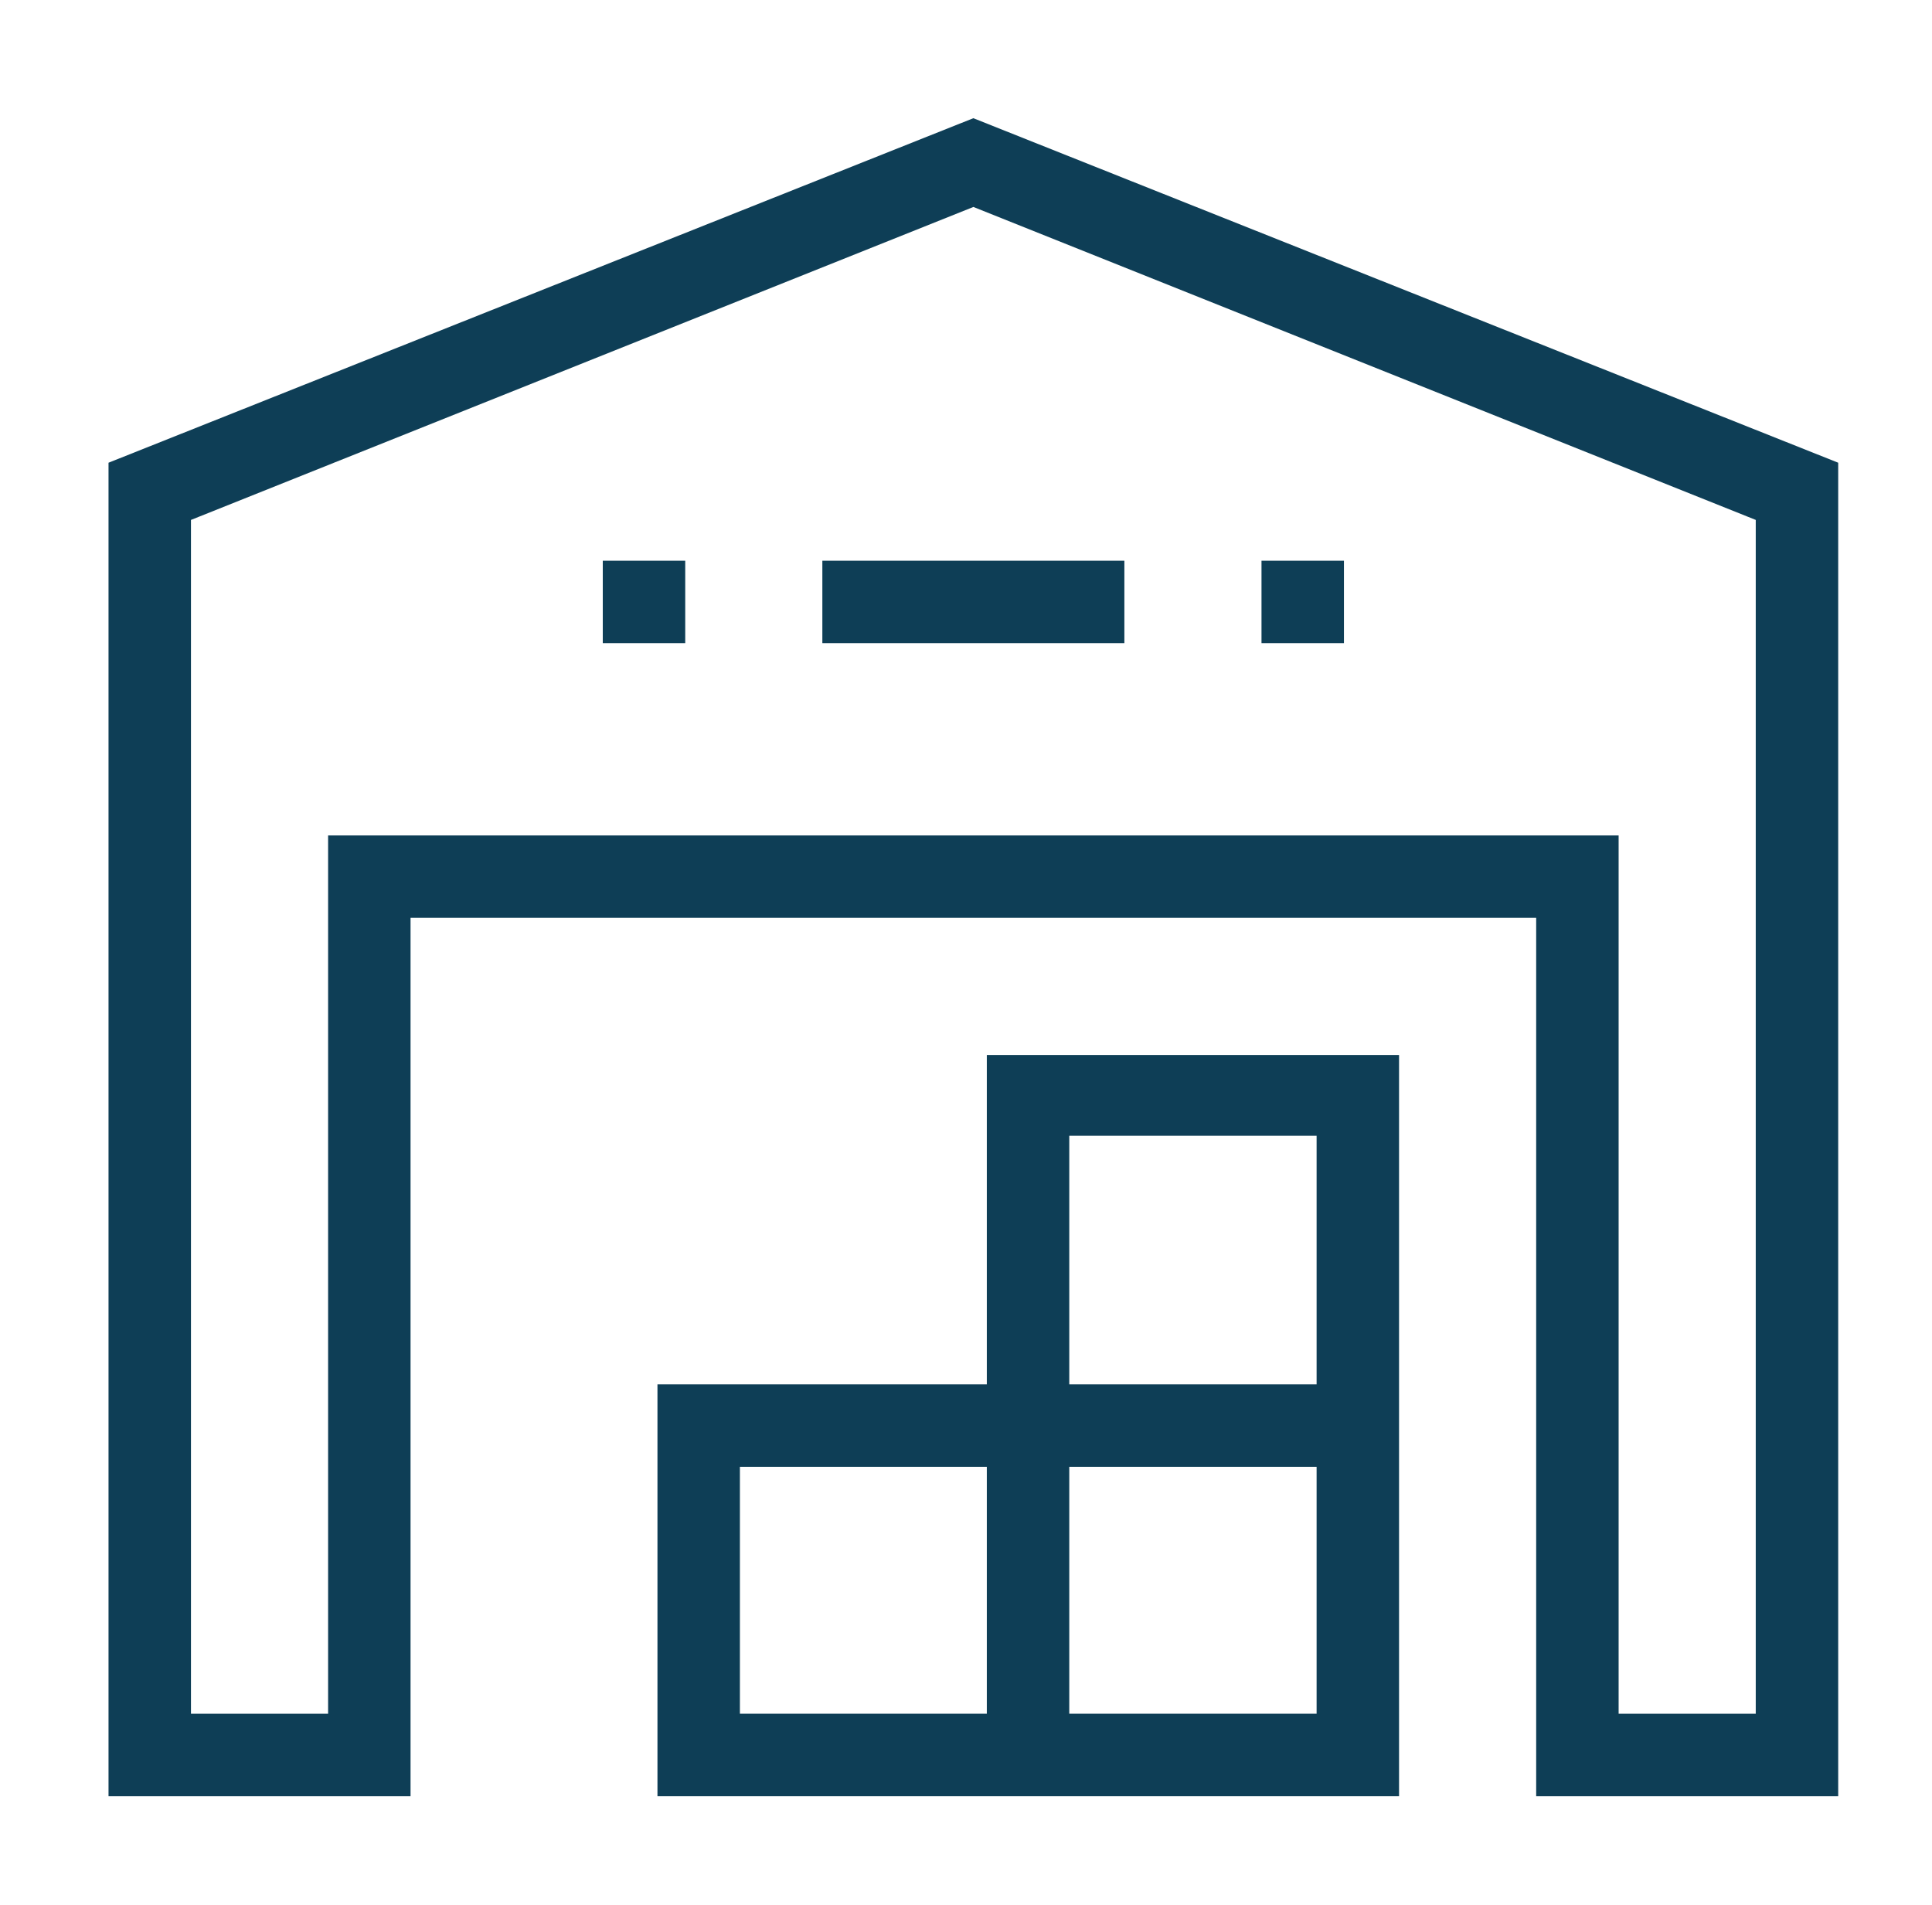 <?xml version="1.0" encoding="UTF-8"?> <svg xmlns="http://www.w3.org/2000/svg" id="Calque_1" data-name="Calque 1" viewBox="0 0 45.93 45.28"><defs><style>.cls-1{fill:#0e3e56;}</style></defs><title>Affordable_Meds_icons_V04_darkblue</title><path class="cls-1" d="M43.7,42.7V11L23.14,2.81,2.58,11V42.7H9.76V21.82H36.52V42.7ZM7.8,19.86V40.74H4.54V12.36l.2-.08,18.4-7.36,18.6,7.44V40.74H38.48V19.86Z"></path><path class="cls-1" d="M23.46,25.08v7.83H15.63V42.7H33.26V25.08Zm0,15.66H17.59V34.87h5.87Zm7.84,0H25.42V34.87H31.3Zm0-7.83H25.42V27H31.3Z"></path><rect class="cls-1" x="14.33" y="13.33" width="1.96" height="1.96"></rect><rect class="cls-1" x="19.55" y="13.33" width="7.18" height="1.96"></rect><rect class="cls-1" x="29.99" y="13.33" width="1.96" height="1.96"></rect></svg> 